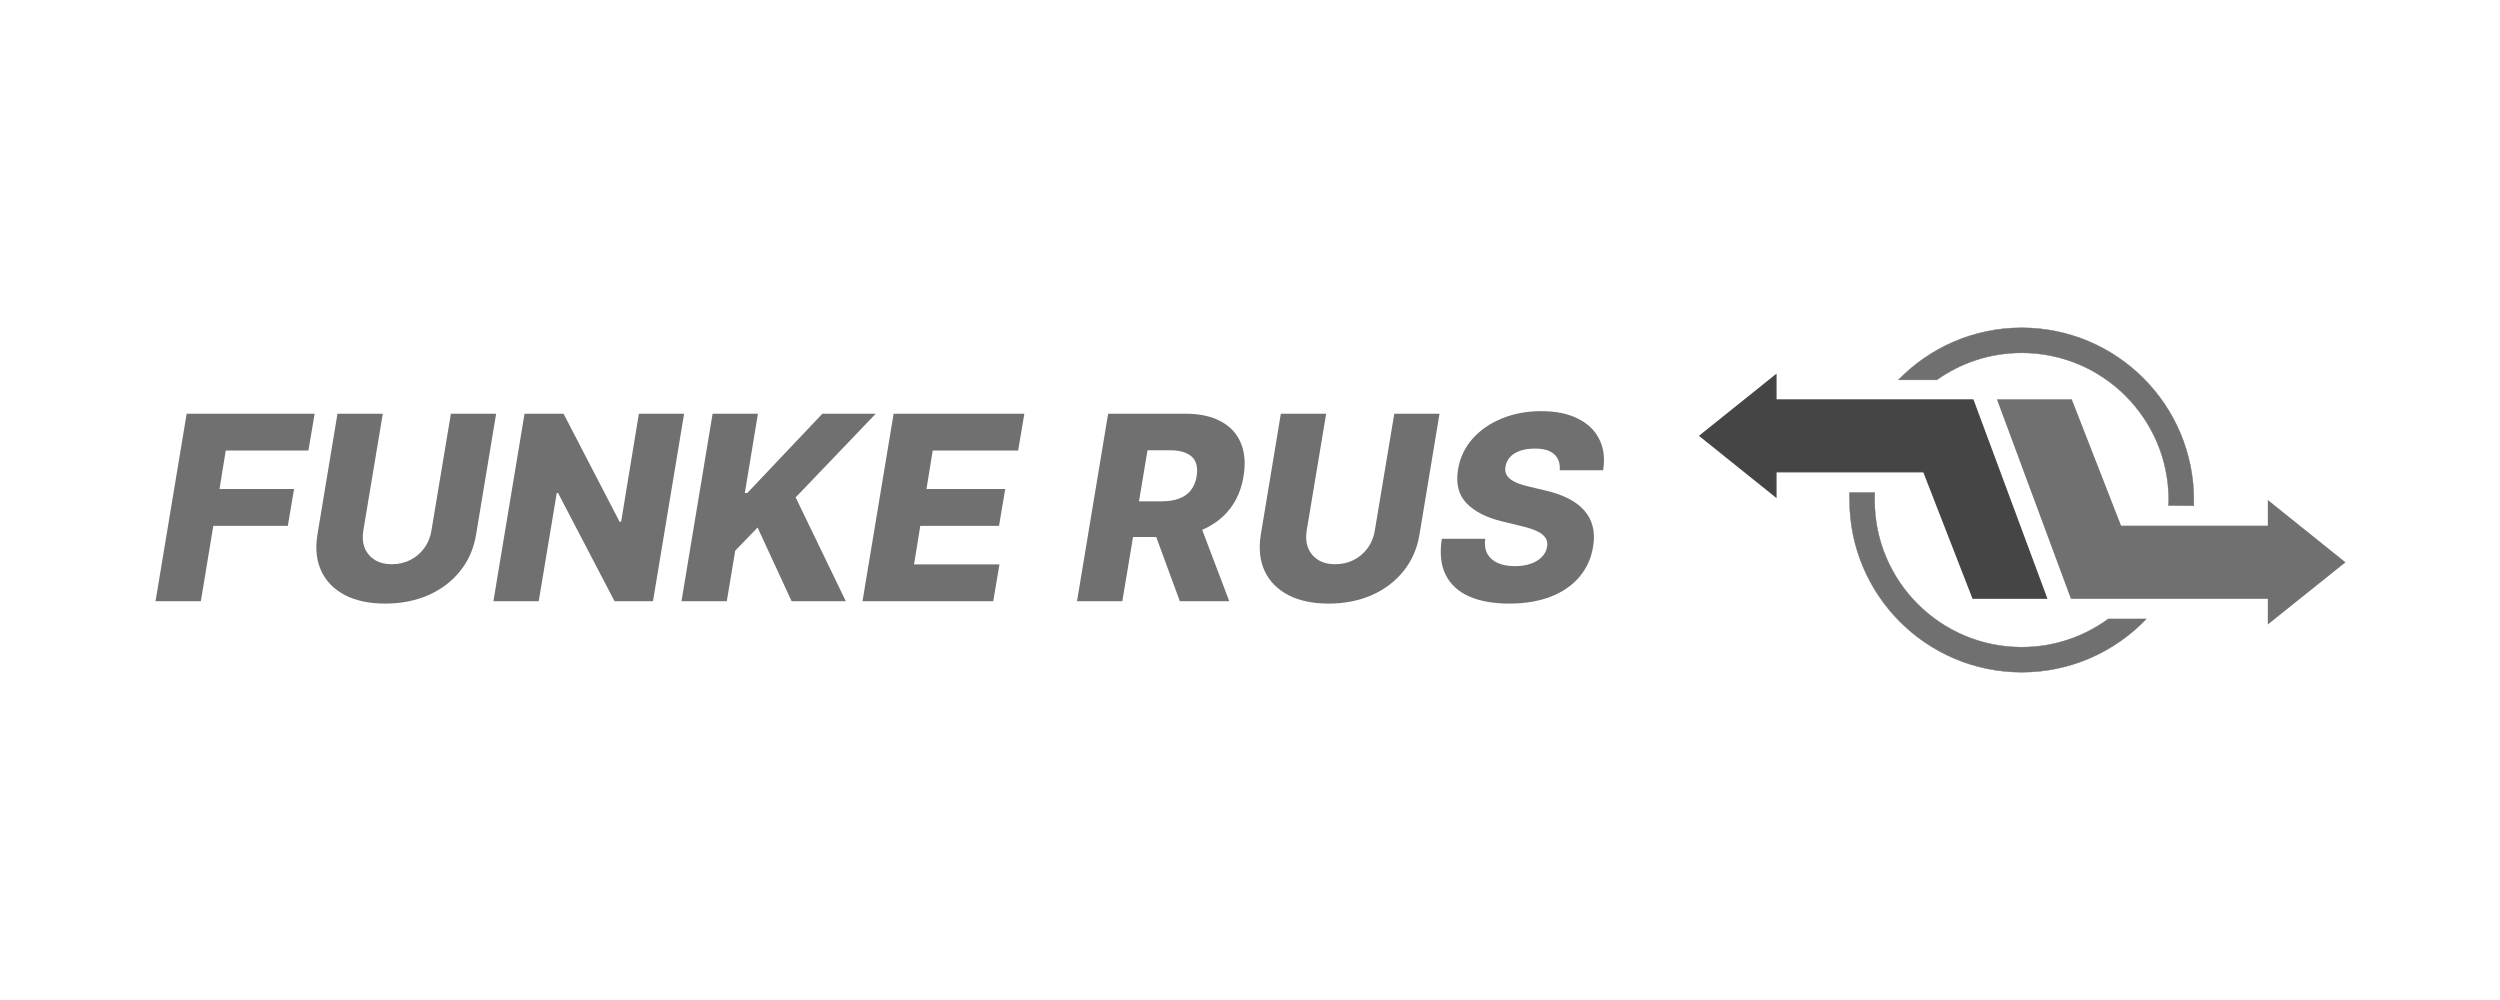 <svg width="320" height="128" viewBox="0 0 320 128" fill="none" xmlns="http://www.w3.org/2000/svg">
<path d="M252.542 51.195H227.322V47.985L217.592 55.785L227.322 63.595V60.385H246.242L252.542 76.565H261.962L252.542 51.195Z" fill="#454545"/>
<path d="M252.542 51.195H227.322V47.985L217.592 55.785L227.322 63.595V60.385H246.242L252.542 76.565H261.962L252.542 51.195Z" stroke="#454545" stroke-width="0.16" stroke-miterlimit="3.86"/>
<path d="M265.132 76.565H290.362V79.765L300.092 71.975L290.362 64.165V67.365H271.442L265.132 51.195H255.722L265.132 76.565Z" fill="#707070"/>
<path d="M265.132 76.565H290.362V79.765L300.092 71.975L290.362 64.165V67.365H271.442L265.132 51.195H255.722L265.132 76.565Z" stroke="#707070" stroke-width="0.16" stroke-miterlimit="3.86"/>
<path d="M236.722 63.045H239.972C239.952 63.365 239.952 63.685 239.952 64.005C239.952 74.405 248.382 82.835 258.782 82.835C262.922 82.835 266.742 81.495 269.852 79.225H274.732C270.712 83.425 265.052 86.045 258.782 86.045C246.612 86.045 236.742 76.175 236.742 64.005C236.742 63.685 236.712 63.365 236.732 63.045" fill="#707070"/>
<path d="M236.722 63.045H239.972C239.952 63.365 239.952 63.685 239.952 64.005C239.952 74.405 248.382 82.835 258.782 82.835C262.922 82.835 266.742 81.495 269.852 79.225H274.732C270.712 83.425 265.052 86.045 258.782 86.045C246.612 86.045 236.742 76.175 236.742 64.005C236.742 63.685 236.712 63.365 236.732 63.045H236.722Z" stroke="#707070" stroke-width="0.05" stroke-miterlimit="3.86"/>
<path d="M280.802 64.735C280.802 64.495 280.812 64.245 280.812 63.995C280.812 51.825 270.942 41.955 258.772 41.955C252.582 41.955 246.992 44.515 242.992 48.625H247.922C250.992 46.445 254.732 45.165 258.772 45.165C269.172 45.165 277.592 53.595 277.592 63.995C277.592 64.235 277.562 64.465 277.552 64.705L280.792 64.735H280.802Z" fill="#707070"/>
<path d="M280.802 64.735C280.802 64.495 280.812 64.245 280.812 63.995C280.812 51.825 270.942 41.955 258.772 41.955C252.582 41.955 246.992 44.515 242.992 48.625H247.922C250.992 46.445 254.732 45.165 258.772 45.165C269.172 45.165 277.592 53.595 277.592 63.995C277.592 64.235 277.562 64.465 277.552 64.705L280.792 64.735H280.802Z" stroke="#707070" stroke-width="0.05" stroke-miterlimit="3.86"/>
<path d="M19.908 76.955L23.893 52.955H40.275L39.478 57.666H28.896L28.1 62.588H37.639L36.842 67.31H27.303L25.709 76.955H19.908Z" fill="#707070"/>
<path d="M57.716 52.955H63.505L60.938 68.435C60.642 70.225 59.958 71.783 58.888 73.111C57.825 74.431 56.47 75.455 54.821 76.181C53.173 76.9 51.337 77.26 49.313 77.26C47.282 77.26 45.567 76.9 44.169 76.181C42.77 75.455 41.759 74.431 41.134 73.111C40.509 71.783 40.341 70.225 40.63 68.435L43.196 52.955H48.997L46.501 67.931C46.368 68.76 46.431 69.498 46.688 70.146C46.954 70.787 47.384 71.295 47.977 71.67C48.571 72.037 49.298 72.221 50.157 72.221C51.024 72.221 51.817 72.037 52.536 71.67C53.255 71.295 53.849 70.787 54.317 70.146C54.786 69.498 55.087 68.76 55.22 67.931L57.716 52.955Z" fill="#707070"/>
<path d="M87.566 52.955L83.582 76.955H78.66L71.43 63.103H71.266L68.957 76.955H63.156L67.141 52.955H72.133L79.305 66.783H79.504L81.777 52.955H87.566Z" fill="#707070"/>
<path d="M87.23 76.955L91.214 52.955H97.015L95.339 63.103H95.655L105.265 52.955H112.097L101.843 63.666L108.265 76.955H101.327L96.968 67.521L94.108 70.486L93.03 76.955H87.23Z" fill="#707070"/>
<path d="M110.4 76.955L114.385 52.955H131.119L130.322 57.666H119.389L118.592 62.588H128.67L127.873 67.31H117.795L116.998 72.244H127.932L127.135 76.955H110.4Z" fill="#707070"/>
<path d="M137.857 76.955L141.842 52.955H151.756C153.553 52.955 155.053 53.279 156.256 53.928C157.459 54.568 158.314 55.49 158.822 56.693C159.33 57.889 159.447 59.306 159.174 60.947C158.908 62.603 158.314 64.013 157.393 65.178C156.479 66.334 155.299 67.217 153.854 67.826C152.416 68.435 150.783 68.74 148.955 68.74H142.686L143.459 64.17H148.65C149.518 64.17 150.268 64.056 150.9 63.83C151.533 63.596 152.037 63.244 152.412 62.775C152.795 62.299 153.049 61.689 153.174 60.947C153.291 60.205 153.236 59.592 153.01 59.107C152.791 58.615 152.404 58.248 151.85 58.006C151.303 57.756 150.6 57.631 149.74 57.631H146.881L143.658 76.955H137.857ZM153.186 65.986L157.346 76.955H151.018L146.986 65.986H153.186Z" fill="#707070"/>
<path d="M178.469 52.955H184.258L181.691 68.435C181.395 70.225 180.711 71.783 179.641 73.111C178.578 74.431 177.223 75.455 175.574 76.181C173.926 76.9 172.09 77.26 170.066 77.26C168.035 77.26 166.32 76.9 164.922 76.181C163.523 75.455 162.512 74.431 161.887 73.111C161.262 71.783 161.094 70.225 161.383 68.435L163.949 52.955H169.75L167.254 67.931C167.121 68.76 167.184 69.498 167.441 70.146C167.707 70.787 168.137 71.295 168.73 71.67C169.324 72.037 170.051 72.221 170.91 72.221C171.777 72.221 172.57 72.037 173.289 71.67C174.008 71.295 174.602 70.787 175.07 70.146C175.539 69.498 175.84 68.76 175.973 67.931L178.469 52.955Z" fill="#707070"/>
<path d="M199.647 60.197C199.71 59.314 199.476 58.631 198.944 58.146C198.421 57.662 197.593 57.42 196.46 57.42C195.71 57.42 195.069 57.517 194.538 57.713C194.007 57.9 193.589 58.166 193.284 58.51C192.979 58.846 192.788 59.236 192.71 59.681C192.64 60.033 192.659 60.346 192.769 60.619C192.878 60.892 193.069 61.135 193.343 61.346C193.624 61.556 193.972 61.74 194.386 61.896C194.808 62.053 195.28 62.189 195.804 62.306L197.772 62.775C198.913 63.033 199.901 63.377 200.737 63.806C201.581 64.228 202.265 64.74 202.788 65.342C203.312 65.935 203.671 66.619 203.866 67.392C204.062 68.166 204.077 69.033 203.913 69.994C203.663 71.51 203.065 72.81 202.12 73.896C201.183 74.982 199.956 75.814 198.44 76.392C196.933 76.971 195.179 77.26 193.179 77.26C191.179 77.26 189.479 76.959 188.081 76.357C186.69 75.748 185.683 74.83 185.058 73.603C184.433 72.377 184.265 70.83 184.554 68.963H190.097C190.011 69.736 190.108 70.381 190.39 70.896C190.679 71.412 191.124 71.803 191.726 72.068C192.327 72.334 193.054 72.467 193.905 72.467C194.687 72.467 195.37 72.361 195.956 72.15C196.55 71.939 197.022 71.646 197.374 71.271C197.733 70.896 197.952 70.467 198.03 69.982C198.108 69.537 198.034 69.15 197.808 68.822C197.589 68.494 197.214 68.209 196.683 67.967C196.159 67.725 195.472 67.506 194.62 67.31L192.218 66.725C190.233 66.24 188.729 65.467 187.706 64.404C186.69 63.342 186.331 61.9 186.628 60.08C186.878 58.588 187.495 57.283 188.479 56.166C189.472 55.049 190.726 54.181 192.241 53.564C193.765 52.939 195.44 52.627 197.269 52.627C199.128 52.627 200.69 52.943 201.956 53.576C203.229 54.201 204.147 55.084 204.71 56.224C205.28 57.357 205.444 58.681 205.202 60.197H199.647Z" fill="#707070"/>
</svg>
